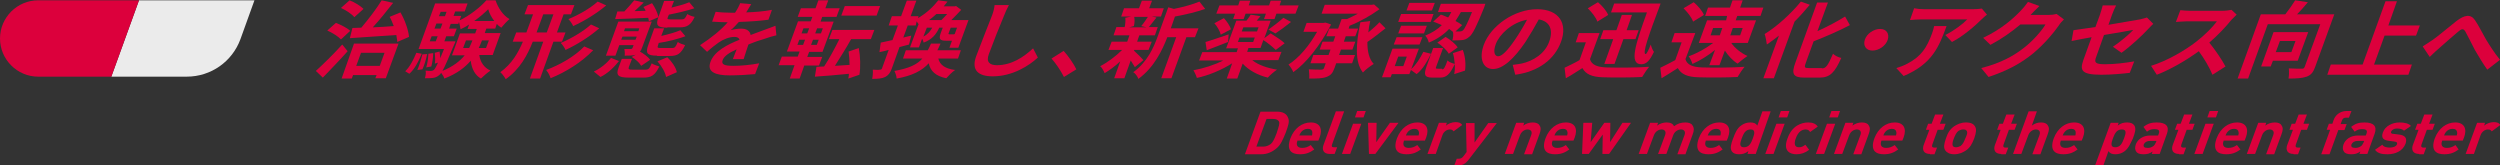 <?xml version="1.0" encoding="utf-8"?>
<!-- Generator: Adobe Illustrator 23.0.3, SVG Export Plug-In . SVG Version: 6.00 Build 0)  -->
<svg version="1.1" id="レイヤー_1" xmlns="http://www.w3.org/2000/svg" xmlns:xlink="http://www.w3.org/1999/xlink" x="0px"
	 y="0px" viewBox="0 0 786 52" style="enable-background:new 0 0 786 52;" xml:space="preserve">
<rect x="0" y="0" width="786" height="52" fill="#333333" stroke="none"/>
<style type="text/css">
	.st0{fill:#DC003C;}
	.st1{fill:#EBEBEB;}
</style>
<g>
	<g>
		<g>
			<path class="st0" d="M99.3,22.3c2.2-2,5.5-5.2,8.3-8.3l1.7,2.1c-2.4,2.7-5.3,5.7-7.8,8.3L99.3,22.3z M107.2,12.4
				c-0.8-0.9-2.7-2.1-4.3-2.8l2.7-2.4c1.6,0.6,3.6,1.6,4.5,2.5L107.2,12.4z M111.4,5.4c-0.7-0.9-2.6-2.2-4.2-2.9l2.7-2.4
				c1.6,0.6,3.5,1.8,4.4,2.7L111.4,5.4z M111.3,13.7h14l-4,10.9H118l0.4-1h-7.4l-0.4,1.1h-3.2L111.3,13.7z M110.8,8.8
				c0.8,0,1.8-0.1,2.8-0.1c2.2-2.6,4.8-6,6.4-8.6l3.6,0.8c-2,2.6-4.3,5.4-6.4,7.7c2.1-0.1,4.4-0.2,6.6-0.4c-0.4-1-0.8-2.1-1.3-2.9
				l3.4-1.4c1.4,2.4,2.5,5.5,2.7,7.7l-3.7,1.6c0-0.6-0.2-1.4-0.3-2.2c-5.3,0.4-10.7,0.7-14.6,1L110.8,8.8z M113.5,16.6l-1.5,4.1h7.4
				l1.5-4.1H113.5z"/>
			<path class="st0" d="M127.4,22.4c1.4-1.3,2.6-3.6,3.5-5.8l1.7,0.3c-1,2.4-2.2,4.8-3.9,6.3L127.4,22.4z M134.3,17
				c-0.3,1.5-0.9,3.6-1.5,4.8l-1.6,0.2c0.6-1.3,1.2-3.3,1.6-4.9L134.3,17z M150.7,17.4c0.3,2.1,1.5,3.9,3.5,4.8
				c-0.9,0.6-2.2,1.7-3,2.5c-1.9-1.1-2.9-3.1-3.2-5.6c-1.8,2.1-4.4,4.1-8.3,5.6c-0.1-0.5-0.6-1.3-1-1.8c-0.2,0.3-0.4,0.6-0.6,0.7
				c-0.7,0.6-1.3,0.8-2,0.9c-0.6,0.1-1.5,0.1-2.5,0.1c0.2-0.7,0.4-1.8,0.2-2.4c0.7,0.1,1.3,0.1,1.7,0.1c0.3,0,0.6-0.1,0.9-0.3
				c0.3-0.3,0.7-0.9,1.3-2.3l-1,0.3c0.2-0.9,0.1-2.3,0-3.4l1.5-0.4c0.1,0.7,0.2,1.4,0.2,2.1c0.3-0.8,0.8-1.8,1.2-2.9h-8l5.2-14.3
				H147l-0.9,2.5h-3l-0.5,1.4h2.4l-0.5,1.4c3-1.4,6.5-4.1,8.4-6.3h2.9c0.8,2.4,2.4,4.8,4.4,5.9c-0.9,0.7-1.9,1.9-2.6,2.7
				c-0.5-0.3-1-0.7-1.4-1.2L155.7,9h-2.8l-0.5,1.4h5l-2.5,6.9H150.7z M136.2,16.7c0,1.4-0.3,3.1-0.6,4.2l-1.6,0.3
				c0.4-1.1,0.6-2.9,0.7-4.3L136.2,16.7z M135.1,13h1.9l0.6-1.6h-1.9L135.1,13z M137.2,7.4L136.6,9h1.9l0.6-1.6H137.2z M138.6,3.6
				L138,5.1h1.9l0.5-1.4H138.6z M143.2,13c0,0-0.2,0.7-0.4,1c-1.8,4.3-2.9,6.9-3.7,8.3c3.4-1.4,5.5-3.1,7-4.9h-4l2.5-6.9h4.8
				l0.5-1.4h-2.9l0.5-1.4c-0.9,0.6-1.8,1.1-2.7,1.5c-0.1-0.7-0.3-1.6-0.5-2.3l-0.2,0.6h-2.4L141.2,9h2.4l-0.9,2.4h-2.4l-0.6,1.6
				H143.2z M147.5,15.1c0.4-0.8,0.7-1.6,1-2.3l0-0.1h-2l-0.9,2.4H147.5z M155.4,6.6c-0.9-1.2-1.6-2.5-1.9-3.7
				c-1.2,1.2-2.7,2.5-4.4,3.7H155.4z M151.5,12.7l0,0.1c-0.3,0.8-0.6,1.5-1,2.3h2.3l0.9-2.4H151.5z"/>
			<path class="st0" d="M174,13.1l-4.2,11.6h-3.2l4.2-11.6h-3.3c-1.7,4.3-4,8.6-8.5,11.8c-0.3-0.6-1.1-1.7-1.7-2.2
				c3.7-2.7,5.6-6.1,7.1-9.6h-3.2l1.1-2.9h3.2l2.1-5.7h-2.7l1.1-2.9h14.6l-1.1,2.9h-2.3l-2.1,5.7h2.7l-1.1,2.9H174z M171.9,10.2
				l2.1-5.7h-3.2l-2.1,5.7H171.9z M186.5,15.8c-3.7,3.8-8.5,6.8-13.4,8.8c-0.2-0.8-0.8-1.9-1.4-2.6c4.3-1.6,8.9-4.2,12-7.4
				L186.5,15.8z M188.4,8.9c-3.1,2.7-7.1,5.2-10.6,6.8c-0.3-0.7-0.9-1.6-1.5-2.2c3.1-1.3,7.1-3.6,9.5-5.8L188.4,8.9z M190.6,1.7
				c-3.1,2.6-6.9,4.9-10.4,6.5c-0.3-0.7-0.9-1.6-1.5-2.2c3-1.2,6.8-3.3,9.2-5.5L190.6,1.7z"/>
			<path class="st0" d="M186.7,22.5c2.1-1,4.1-2.6,5.4-4.3l2.5,1c-1.5,1.9-3.4,3.8-5.8,5L186.7,22.5z M199.9,17.2
				c-0.9,0.3-2.1,0.3-3.5,0.3c0.1-0.7,0-1.6-0.1-2.1c0.8,0,1.8,0,2,0c0.3,0,0.5-0.1,0.6-0.4l0.3-0.8h-4.5l-1.2,3.3h-3l3.9-10.7h10.5
				l-3,8.1c-0.2,0.6-0.4,1-0.7,1.3c1.2,0.7,2.6,1.7,3.2,2.6l-2.8,1.9c-0.5-0.9-1.8-2.1-3-2.8L199.9,17.2z M194.1,3.6l2.2,0
				c1.1-1.2,2.3-2.5,3.1-3.5l3,0.7c-1,0.9-2,1.9-2.9,2.7l3.5-0.1c-0.2-0.4-0.4-0.8-0.7-1.2L205,1c0.9,1.3,1.8,3.1,2,4.4l-3,1.3
				c0-0.3-0.1-0.7-0.2-1.1c-3.8,0.2-7.6,0.3-10.4,0.4L194.1,3.6z M202.9,21.9c1,0,1.3-0.3,2-2c0.5,0.4,1.7,0.8,2.4,1
				c-1.4,2.8-2.5,3.5-5,3.5h-4.6c-3.5,0-4.1-0.8-3.2-3.2l1-2.7h3.2l-1,2.6c-0.2,0.7,0,0.8,1.2,0.8H202.9z M199.8,12.5l0.4-1h-4.5
				l-0.4,1H199.8z M196.5,8.9l-0.3,0.9h4.5l0.3-0.9H196.5z M206.6,17.5c-3.2,0-3.7-0.8-2.8-3.3l1.9-5.3h3.1l-0.9,2.4
				c2.2-0.5,4.4-1.1,6-1.8l1.6,1.9c-2.5,0.9-5.6,1.7-8.4,2.1l-0.2,0.7c-0.3,0.8-0.2,0.9,1,0.9h3.4c0.9,0,1.1-0.3,1.8-1.9
				c0.5,0.4,1.6,0.8,2.3,1c-1.3,2.7-2.4,3.4-4.8,3.4H206.6z M209.8,8.7c-3.2,0-3.7-0.8-2.8-3.3l1.8-5.1h3.1l-0.8,2.1
				c2.1-0.5,4.2-1.1,5.6-1.7l1.6,1.9c-2.4,0.8-5.4,1.5-8,2l-0.3,0.7c-0.3,0.7-0.2,0.8,1,0.8h3.3c0.8,0,1.1-0.2,1.8-1.7
				c0.5,0.4,1.6,0.8,2.3,0.9c-1.2,2.6-2.4,3.3-4.7,3.3H209.8z M209.8,18c1.4,1.3,2.7,3.2,3,4.7l-3.4,1.5c-0.2-1.4-1.4-3.5-2.7-4.9
				L209.8,18z"/>
			<path class="st0" d="M230.4,18.6c0.3-0.8,0.8-2,1.2-3.1c-2.4,1.1-3.9,2.1-4.4,3.4c-0.5,1.4,0.6,1.8,3.4,1.8
				c2.4,0,5.5-0.3,8.1-0.8l-1.3,3.4c-1.9,0.2-5.4,0.4-8,0.4c-4.3,0-7.3-1-6-4.3c1.2-3.3,5.3-5.4,9.1-6.9c-0.2-0.7-0.9-0.9-1.6-0.9
				c-1.6,0-3.6,0.8-5,1.8c-1.1,0.8-2.3,1.7-3.6,2.9l-2.2-2.1c3.8-2.5,6.6-4.8,8.7-7.2h-0.3c-1.1,0-3.1-0.1-4.6-0.2l1.1-3.1
				c1.3,0.2,3.4,0.3,4.8,0.3h1.3c0.8-1.2,1.3-2.2,1.6-3l3.5,0.3c-0.4,0.6-0.9,1.5-1.6,2.6c2.7-0.1,5.5-0.3,8.1-0.8l-1.1,3.1
				c-2.8,0.4-6.3,0.6-9.3,0.7c-0.8,0.9-1.7,1.9-2.6,2.6c0.9-0.3,2.4-0.5,3.3-0.5c1.7,0,2.8,0.7,3,2c1.7-0.6,3-1.1,4.3-1.6
				c1.2-0.4,2.4-0.9,3.5-1.3l0.3,3c-1,0.2-2.6,0.7-3.7,1.1c-1.4,0.4-3.2,1-5.1,1.8c-0.5,1.4-1.1,3.4-1.5,4.6H230.4z"/>
			<path class="st0" d="M252.9,20.5l-1.5,4.2h-3.1l1.5-4.2h-5l1-2.7h5l0.6-1.6h-4l3.5-9.5h4l0.5-1.4h-4.6l1-2.7h4.6l0.9-2.5h3.1
				l-0.9,2.5h4.5l-1,2.7h-4.5L258,6.8h4.1l-3.5,9.5h-4.2l-0.6,1.6h4.7l-1,2.7H252.9z M250.7,14.1h1.8l0.6-1.6h-1.8L250.7,14.1z
				 M252,10.5h1.8l0.6-1.6h-1.8L252,10.5z M257.4,12.5h-1.8l-0.6,1.6h1.8L257.4,12.5z M258.7,8.9h-1.8l-0.6,1.6h1.8L258.7,8.9z
				 M266.7,24.7c0.1-0.5,0.2-1,0.2-1.5c-3.9,0.4-7.7,0.7-10.7,0.9l0.5-3.1l2.4-0.1c1.6-2.4,3.4-5.8,4.8-8.6h-3.3l1.1-2.9h13.2
				l-1.1,2.9h-6.2c-1.6,2.9-3.6,6-5.1,8.4l4.6-0.3c0-1.4-0.1-2.9-0.3-4.2l3.2-1.1c0.5,2.6,0.6,6,0.2,8.4L266.7,24.7z M275.6,4.9
				h-11.1l1.1-3h11.1L275.6,4.9z"/>
			<path class="st0" d="M285.8,14c-1,0.3-2,0.5-3,0.8l-2.4,6.7c-0.5,1.4-1.1,2.2-2.1,2.7c-1,0.5-2.3,0.6-4.1,0.6
				c0.2-0.8,0.3-2.1,0.2-2.9c1,0.1,1.9,0.1,2.3,0c0.3,0,0.5-0.1,0.6-0.4l2.1-5.8c-1,0.3-2,0.5-2.9,0.7l0.4-3c1-0.2,2.3-0.5,3.7-0.8
				l1.7-4.6h-2.9l1-2.9h2.9l1.8-4.9h3l-1.8,4.9h2.5l-0.2,0.6c2.8-1.6,4.9-3.7,6.4-5.6l2.9,0.4c-0.4,0.5-0.8,1-1.2,1.5h3.4l0.5-0.1
				l1.6,1.2c-0.9,1-2,2.1-3.1,3.2h5.4l-3.2,8.7h-2.8l0.8-2.2h-0.1h-1.8c-2,0-2.3-0.6-1.6-2.5l0.6-1.6h-1.1c-1,2.2-2.3,3.7-4.9,4.7
				c-0.1-0.3-0.2-0.8-0.5-1.2l-1,2.7h-2.8l2.7-7.3c-0.2-0.3-0.4-0.6-0.6-0.9L287.9,8h-2.5l-1.4,3.8l2.5-0.6L285.8,14z M295,18.4
				c0.5,2,2.1,3.2,5.3,3.6c-0.9,0.6-2.1,1.8-2.8,2.6c-3.4-0.7-5-2.3-5.5-4.7c-2.1,2.3-5.1,3.9-10.1,4.8c0-0.7-0.4-1.8-0.7-2.4
				c4.6-0.8,7.1-2,8.8-3.9h-6.1l0.9-2.6h6.9c0.4-0.7,0.7-1.4,1-2.1h3c-0.3,0.7-0.6,1.4-1,2.1h7.4l-0.9,2.6H295z M290.3,11.5
				c1.4-0.7,2.1-1.6,2.8-2.8h-1.7L290.3,11.5z M294.4,4.4c-0.7,0.7-1.5,1.3-2.3,1.9h3.9c0.6-0.6,1.2-1.2,1.8-1.9H294.4z M300.9,8.7
				h-2l-0.6,1.6c-0.2,0.4-0.1,0.5,0.3,0.5h1.1c0.3,0,0.4,0,0.5-0.2L300.9,8.7z"/>
			<path class="st0" d="M317.2,1.6c-0.6,1.1-1.2,2.4-1.6,3.5c-1.2,2.8-3.5,8.6-4.7,11.9c-1,2.6,0.4,3.5,2.5,3.5
				c4.6,0,8.4-2.5,11.4-5.3l1.5,2.9c-2.7,2.5-7.9,5.9-14.2,5.9c-4.5,0-6.8-1.9-5.2-6.3c1.3-3.5,4-10.3,4.9-12.6
				c0.5-1.2,0.8-2.5,0.9-3.5L317.2,1.6z"/>
			<path class="st0" d="M334.5,24.2c-1-2-2.5-4.2-3.9-5.8l3.8-2.4c1.4,1.5,3.2,4.1,4,5.8L334.5,24.2z"/>
			<path class="st0" d="M356.6,16c0.8,0.7,2.5,2.4,2.9,2.9l-2.7,2.2c-0.3-0.5-0.8-1.3-1.3-2.1l-2,5.6h-3.2l1.9-5.3
				c-1.6,1.5-3.4,2.8-4.9,3.7c-0.3-0.7-0.8-1.7-1.4-2.2c2.2-1.1,4.9-3.1,6.9-5.1h-4.3l1-2.6h4.9l0.7-2h-5l0.9-2.6h2.6
				c0.2-0.9,0.3-2,0.2-2.9l1.8-0.4h-3.1l0.9-2.6h4.7l0.9-2.4h3.2l-0.9,2.4h4.6l-0.9,2.6h-2.9l1.5,0.3c-0.9,1.1-1.7,2.2-2.4,3h2.8
				l-0.9,2.6h-4.9l-0.7,2h4.6l-1,2.6h-4.6L356.6,16z M356.6,5.3c0.2,0.9,0.1,2.1-0.1,2.9L355,8.6h5.5l-1.7-0.4
				c0.7-0.8,1.5-2,2.1-2.9H356.6z M375.7,11.7h-2.7l-4.7,12.9h-3.2l4.7-12.9H367c-1.5,3.9-4.1,9.5-9.1,13.1c-0.2-0.7-1-1.8-1.6-2.1
				c4.4-3.2,6.4-7.7,7.7-11.3l3.3-9.1l1.8,0.5c2.9-0.6,5.9-1.4,8-2.3l1.8,2.3c-2.8,1-6.3,1.8-9.5,2.4l-1.3,3.7h8.7L375.7,11.7z"/>
			<path class="st0" d="M393.8,19c1.8,1.4,4.6,2.4,7.7,2.9c-0.9,0.6-2.2,1.7-2.9,2.5c-3.3-0.8-6.1-2.4-7.9-4.4l-1.7,4.7h-3.3
				l1.7-4.8c-3.3,2.1-7.4,3.8-11.1,4.6c-0.2-0.7-0.7-1.8-1.1-2.4c3.2-0.6,6.7-1.7,9.4-3.1H377l1-2.6h10.8l0.4-1.2h-3.7l3.2-8.7h3.2
				c0.5-0.7,1-1.3,1.3-1.9l3.1,0.5c-0.4,0.5-0.9,1-1.2,1.4h4.4l-2,5.5l2-1.5c1.4,0.9,3.5,2.2,4.4,3.1l-2.8,2.1
				c-0.8-0.8-2.5-2.2-3.9-3.1l-0.9,2.5h-3.8l-0.4,1.2h10.8l-1,2.6H393.8z M386.1,13.2c-2.3,0.9-4.7,1.8-6.7,2.6l-0.4-2.6
				c1.8-0.5,4.6-1.5,7.3-2.4L386.1,13.2z M384.8,5.7c0.9,1,1.9,2.4,2.2,3.5l-3.2,1.7c-0.2-1-1.1-2.6-2-3.6L384.8,5.7z M388.3,4.3
				h-5.9l1-2.6h5.9l0.5-1.5h3.3l-0.5,1.5h6.4l0.5-1.5h3.3l-0.5,1.5h6l-1,2.6h-6L400.7,6h-3.3l0.6-1.7h-6.4L391,6h-3.3L388.3,4.3z
				 M389.2,13.2h4.8l0.5-1.4h-4.8L389.2,13.2z M395.7,8.6h-4.8l-0.5,1.3h4.8L395.7,8.6z M398.8,9.3c1.4-1,3.4-2.5,4.7-3.7l2.4,1.3
				c-1.6,1.3-3.5,2.7-4.9,3.6L398.8,9.3z"/>
			<path class="st0" d="M418.5,7.7c-3.5,6.7-7.8,12.1-11.9,15c-0.2-0.7-1-1.9-1.5-2.4c3.3-2.1,6.5-5.9,9-10.3h-4.3l1-2.8h5.3
				l0.6-0.1L418.5,7.7z M421,17.3h5l-0.9,2.6h-5l-0.5,1.4c-0.6,1.7-1.2,2.4-2.6,2.9c-1.3,0.5-3.1,0.5-5.4,0.5c0.1-0.8,0-2.1-0.1-2.9
				c1.6,0.1,3.4,0.1,3.9,0.1c0.5,0,0.8-0.2,0.9-0.6l0.5-1.4h-4.8l0.9-2.6h4.8l0.6-1.7h-3.4l0.9-2.5h3.4l0.6-1.7H417l0.9-2.4h2.8
				l1.1-3h1.7c1.1-0.5,2.3-1.1,3.4-1.7h-11.4l1-2.8h14.8l0.7-0.1l1.7,1.5c-2.6,1.9-6.1,3.9-9.4,5.2L424,9h3l-0.9,2.4h-3l-0.6,1.7
				h3.6l-0.9,2.5h-3.6L421,17.3z M435.6,8.9c-1.8,1.4-3.9,3.1-5.7,4.3c0,2.9,0.5,5.3,2,6.9c-1,0.6-2.6,1.8-3.4,2.7
				c-2.6-3.3-2.2-9.1-0.8-15.8l3.1-0.4c-0.3,1.2-0.5,2.4-0.6,3.6c1.3-1.1,2.6-2.2,3.5-3.2L435.6,8.9z"/>
			<path class="st0" d="M443.7,21.7c1.5-1.3,2.8-3.4,3.8-5.4l2.4,0.6c-1.1,2.3-2.5,4.8-4.5,6.4l-1.8-1.3l-0.5,1.3h-5.5l-0.4,1h-2.7
				l3.3-9h8.3L443.7,21.7z M439.1,11.7h8.1l-0.9,2.3h-8.1L439.1,11.7z M442.3,17.8h-2.7l-1.1,3h2.7L442.3,17.8z M447.7,10.5h-8.1
				l0.9-2.4h8.1L447.7,10.5z M449.8,6.9h-10.2l0.9-2.5h10.2L449.8,6.9z M450.2,3.3h-8l0.9-2.4h8L450.2,3.3z M453.4,21.8
				c0.5,0,0.8-0.3,1.7-2.8c0.4,0.5,1.5,0.9,2.3,1.1c-1.6,3.4-2.7,4.3-4.7,4.3h-2.3c-2.6,0-2.8-0.9-1.9-3.5l2.1-5.8h3.1l-2.1,5.7
				c-0.3,0.7-0.2,0.8,0.3,0.8H453.4z M453,4.6c0.8,0.2,1.5,0.6,2.3,0.9c0.4-0.6,0.7-1.1,1-1.7h-4.2l0.9-2.6H467c0,0-0.3,0.8-0.4,1.2
				c-2.4,5.9-3.6,8.4-4.7,9.2c-0.8,0.7-1.4,0.9-2.2,1c-0.7,0.1-1.9,0.1-3.1,0.1c0.3-0.8,0.4-2,0.2-2.7c-0.4-0.3-0.8-0.6-1.2-0.9
				c-1.6,1.7-3.7,3.2-6.4,4.3c-0.1-0.7-0.6-1.7-1.1-2.2c2.2-0.9,3.9-2,5.2-3.3c-0.9-0.4-1.8-0.8-2.7-1.1L453,4.6z M454.5,11.6
				c1.5,0.9,3.1,2.2,3.8,3.3l-2.8,2c-0.6-1.1-2.2-2.6-3.6-3.5L454.5,11.6z M459.9,15.7c0.8,2,1,4.7,0.7,6.5l-3.4,1.1
				c0.4-1.8,0.2-4.6-0.4-6.6L459.9,15.7z M459.3,3.8c-0.5,0.9-1.1,1.9-1.7,2.8c0.8,0.4,1.6,0.9,2.1,1.3l-2.1,2c0.6,0,1.1,0,1.3,0
				c0.4,0,0.7-0.1,1-0.3c0.5-0.4,1.3-1.9,2.9-5.8H459.3z"/>
			<path class="st0" d="M475.6,20.4c1.1-0.1,1.9-0.3,2.7-0.4c3.8-0.8,7.5-3.2,8.8-7c1.3-3.6,0.2-6.3-3.3-6.9
				c-1.2,2.2-2.6,4.6-4.2,7.1c-3.6,5.3-7.1,8.5-10.2,8.5c-3.1,0-4.5-3.2-2.9-7.6c2.2-6,9.6-11.2,16.8-11.2c6.9,0,9.6,4.5,7.5,10.2
				c-2,5.5-7,9.4-14.4,10.4L475.6,20.4z M476.3,12.5c1.3-1.9,2.7-4.2,3.8-6.3c-4.9,0.9-8.7,4.7-9.8,7.6c-1,2.6-0.3,3.9,0.7,3.9
				C472.2,17.7,473.9,16,476.3,12.5z"/>
			<path class="st0" d="M499.9,18.6c0.5,1.8,2.3,2.5,5.2,2.6c3.2,0.1,9.6,0.1,13.4-0.2c-0.6,0.7-1.7,2.3-2.2,3.2
				c-3.4,0.2-9.1,0.2-12.3,0.1c-3.4-0.1-5.4-0.9-6.5-2.9c-1.6,1-3.2,2.1-5.2,3.2l-0.4-3.3c1.4-0.7,3.2-1.5,4.7-2.4l2-5.6h-3.2l1-2.9
				h6.5L499.9,18.6z M502.2,6.8c-0.4-1.3-1.8-3-3-4.2l3.2-1.9c1.3,1.1,2.7,2.7,3.2,4L502.2,6.8z M507.2,12.3h-4.1l1-2.8h4.1l1.7-4.8
				h3.2l-1.7,4.8h3.8l-1,2.8h-3.8l-2.8,7.8h-3.2L507.2,12.3z M522.1,1.1c-3.6,9.6-5.9,15.9-4.7,15.9c0.3,0,1-1.4,1.6-3
				c0.2,0.8,0.6,1.8,1,2.3c-1.3,2.7-2.3,3.9-4,3.9c-3.9,0-1.8-6.3,1.8-16.3h-11.3l1-2.8H522.1z"/>
			<path class="st0" d="M529.9,18.6c0.5,1.8,2.3,2.5,5.2,2.6c3.2,0.1,9.6,0.1,13.4-0.2c-0.6,0.7-1.7,2.3-2.2,3.2
				c-3.4,0.2-9.1,0.2-12.3,0.1c-3.4-0.1-5.4-0.9-6.5-2.9c-1.6,1-3.2,2.1-5.1,3.2l-0.4-3.3c1.4-0.7,3.1-1.5,4.7-2.4l2-5.6h-3.2l1-2.9
				h6.5L529.9,18.6z M532.3,6.8c-0.4-1.3-1.8-3-3-4.2l3.2-1.9c1.3,1.1,2.7,2.7,3.2,4L532.3,6.8z M543,5h-6.9l0.9-2.6h6.9l0.8-2.3
				h3.2l-0.8,2.3h7.3L553.5,5h-7.3l-0.5,1.4h6.4l-2.6,7.1h-5.2c1.1,1.6,3.1,3.2,5.1,4.1c-0.9,0.6-2.3,1.7-3.1,2.4
				c-1.5-0.9-2.9-2.4-4-4.1l-1.7,4.6h-3.2l1.8-4.8c-2.2,1.8-4.8,3.4-7.1,4.4c-0.2-0.7-0.7-1.8-1.2-2.4c2.6-0.9,5.5-2.5,7.7-4.2h-4.5
				l2.6-7.1h6L543,5z M537.8,11.1h2.9l0.8-2.3h-2.9L537.8,11.1z M544.8,8.8l-0.8,2.3h3.1l0.8-2.3H544.8z"/>
			<path class="st0" d="M569,1.5c-1.5,1.8-3.1,3.6-4.8,5.3l-6.5,17.8h-3.3l4.9-13.4c-1.3,1-2.6,2-3.8,2.8c-0.1-0.8-0.4-2.5-0.7-3.3
				c3.9-2.4,8.2-6.3,11.4-10.2L569,1.5z M572.8,21.5c1.3,0,1.9-0.9,3.5-4.6c0.6,0.6,1.8,1.2,2.6,1.3c-2,4.5-3.5,6.2-6.8,6.2h-4.8
				c-3.5,0-4.2-1.1-2.8-4.8l6.8-18.8h3.4l-3.3,9c3.1-1.4,6.3-3.1,8.7-4.6l1.5,2.7c-3.4,1.8-7.6,3.6-11.4,5.1l-2.4,6.6
				c-0.6,1.6-0.5,1.8,0.9,1.8H572.8z"/>
			<path class="st0" d="M591.1,9.1c2,0,3,1.5,2.4,3.4s-2.8,3.4-4.8,3.4s-3-1.5-2.4-3.4S589.1,9.1,591.1,9.1z"/>
			<path class="st0" d="M612,8.2c-2.4,6.5-4.5,11.9-13.5,15.7l-2.3-2.5c1-0.3,2.2-0.7,3.5-1.4c4.4-2.3,6.1-5.1,7.7-9.4
				c0.3-0.8,0.5-1.5,0.7-2.4H612z M624.7,4.6c-0.4,0.3-1.2,1-1.6,1.4c-2.1,2.1-5.9,5.4-9.4,7.2l-2.1-2.2c2.7-1.3,5.7-3.6,6.9-4.9
				H604c-1.2,0-2.1,0.1-3.5,0.2l1.3-3.7c1,0.2,2.1,0.3,3.3,0.3h15.1c0.8,0,2.4-0.1,2.9-0.2L624.7,4.6z"/>
			<path class="st0" d="M648.9,6.1c-0.5,0.5-1.2,1.2-1.6,1.9c-1.6,2.3-4.5,5.8-8.1,8.8c-3.8,3.1-8,5.4-14,7.4l-2.3-2.8
				c6.3-1.6,10.3-3.9,13.6-6.5c2.7-2.1,5.4-5.2,6.6-7.2h-7.9c-2.7,2.3-6,4.6-9.4,6.4l-2.3-2.2c5.9-2.8,9.6-6.2,11.8-8.5
				c0.7-0.7,1.7-1.9,2.3-2.8l3.6,1.3c-1,0.9-2.1,2.1-2.7,2.7l-0.1,0.1h5.6c0.9,0,1.8-0.1,2.6-0.3L648.9,6.1z"/>
			<path class="st0" d="M664.3,14.7c2.4-1.6,5.1-3.9,6.4-5.3c-0.9,0.2-5,0.9-9.2,1.6l-2.5,7c-0.6,1.6-0.3,2.2,2.8,2.2
				c3,0,6.2-0.4,9.2-0.9l-1.4,3.6c-2.4,0.3-5.9,0.6-8.9,0.6c-6.4,0-6.8-1.4-5.7-4.6l2.6-7.2c-2.7,0.5-5,0.9-6.3,1.2l0.6-3.4
				c1.4-0.2,4-0.6,6.9-1l1.4-3.8c0.3-0.9,0.7-2.2,0.9-3h4.2c-0.4,0.8-1,2.1-1.3,3l-1.1,3.1c4.3-0.7,8.5-1.5,9.9-1.7
				c0.9-0.2,1.6-0.4,2.2-0.6l2,2c-0.4,0.4-1,0.9-1.4,1.4c-2,2.2-5.9,5.8-8.6,7.7L664.3,14.7z"/>
			<path class="st0" d="M703.2,4.6c-0.3,0.3-1.1,1.1-1.6,1.6c-1.7,2.1-4.3,4.9-7,7.2c1.9,2.3,4.1,5.6,5.1,7.5l-4.1,2.6
				c-1-2.4-2.6-5.1-4.3-7.4c-4,2.9-8.8,5.7-13.2,7.4l-1.8-2.8c5.1-1.6,10.6-4.8,14.2-7.6c2.6-2,5.2-4.6,6.5-6.4h-9.5
				c-1.2,0-2.8,0.2-3.4,0.2l1.4-3.7c0.7,0.1,2.4,0.2,3.2,0.2h9.9c1.2,0,2.4-0.2,3-0.3L703.2,4.6z"/>
			<path class="st0" d="M727.9,21c-0.6,1.7-1.3,2.6-2.7,3.1s-3.2,0.6-5.7,0.6c0.2-0.9,0.2-2.3,0.1-3.2c1.6,0.1,3.5,0.1,4.1,0.1
				c0.5,0,0.7-0.1,0.9-0.6l4.9-13.4H713l-6.2,17.1h-3.3l7.3-20.2h7.7c1.1-1.4,2.3-3.1,3.1-4.4l4,0.6c-1.1,1.3-2.3,2.7-3.4,3.8h11.7
				L727.9,21z M714.6,19.1l-0.7,1.8h-3l3.9-10.8h10.9l-3.3,9H714.6z M716.8,12.9l-1.3,3.5h4.9l1.3-3.5H716.8z"/>
			<path class="st0" d="M758.3,20.3l-1.1,3.2h-25.5l1.1-3.2h10L750,0.4h3.6L750.9,8h9.9l-1.2,3.2h-9.9l-3.3,9.1H758.3z"/>
			<path class="st0" d="M764.9,12.5c1.7-1.2,4.9-3.9,7.3-5.8c2.7-2.1,4.6-2.3,5.9-0.4c1.2,1.7,2.5,4.4,3.5,6.1
				c1.1,1.8,2.6,4.2,4.4,6.4l-4,3.1c-1.3-1.8-2.8-4.3-3.9-6.2c-1-1.9-2.2-4.4-3-5.8c-0.6-1-1.2-0.9-2.3,0.1
				c-1.6,1.3-4.5,3.9-6.2,5.4c-1,0.8-1.9,1.8-2.7,2.5l-2.2-3.3C762.8,13.9,763.7,13.3,764.9,12.5z"/>
		</g>
		<g>
			<path class="st0" d="M401.5,46.5c-1.5,1.3-3.1,2-5,2h-5.1l4.9-13.4h5.1c1.9,0,3.1,0.6,3.6,2c0.5,1.1,0,2.5-0.8,4.7
				C403.3,43.9,402.8,45.3,401.5,46.5z M402.1,38.2c-0.3-0.5-0.8-0.8-1.8-0.8h-2.1l-3.2,8.7h2.1c0.9,0,1.7-0.3,2.4-0.8
				c0.7-0.6,1.1-1.4,1.9-3.5C402.1,39.6,402.4,38.8,402.1,38.2z"/>
			<path class="st0" d="M407.9,44.3c-0.5,1.3,0,2.2,1.5,2.2c1.1,0,1.8-0.3,2.7-0.9l1.1,1.4c-1.4,1-2.6,1.5-4.5,1.5
				c-2.5,0-4.4-1.1-3-5c1.2-3.2,3.7-5,6.4-5c2.9,0,3.8,2,2.8,4.7l-0.4,1H407.9z M412.6,41.5c-0.1-0.6-0.5-1-1.4-1s-1.6,0.4-2.1,1
				c-0.3,0.4-0.4,0.6-0.6,1.1h4C412.6,42.2,412.6,41.9,412.6,41.5z"/>
			<path class="st0" d="M418.1,48.4c-2.1,0-2.5-1.4-2-2.8l3.9-10.6h2.6l-3.8,10.4c-0.2,0.6-0.1,0.9,0.6,0.9h1l-0.8,2.1H418.1z"/>
			<path class="st0" d="M421.9,48.4l3.5-9.5h2.6l-3.5,9.5H421.9z M426,36.9l0.7-2h2.7l-0.7,2H426z"/>
			<path class="st0" d="M432.4,48.4h-2l-0.3-9.8h2.7l-0.1,6.1l4.3-6.1h2.7L432.4,48.4z"/>
			<path class="st0" d="M441.4,44.3c-0.5,1.3,0,2.2,1.5,2.2c1.1,0,1.8-0.3,2.7-0.9l1.1,1.4c-1.4,1-2.6,1.5-4.5,1.5
				c-2.5,0-4.4-1.1-3-5c1.2-3.2,3.7-5,6.4-5c2.9,0,3.8,2,2.8,4.7l-0.4,1H441.4z M446.1,41.5c-0.1-0.6-0.5-1-1.4-1
				c-0.9,0-1.6,0.4-2.1,1c-0.3,0.4-0.4,0.6-0.6,1.1h4C446.1,42.2,446.2,41.9,446.1,41.5z"/>
			<path class="st0" d="M457,41.3c-0.3-0.4-0.5-0.6-1.2-0.6c-0.8,0-1.9,0.6-2.3,1.8l-2.1,5.9h-2.6l3.6-9.8h2.5l-0.3,0.9
				c0.7-0.6,1.9-1.1,3-1.1c1,0,1.7,0.2,2.1,0.9L457,41.3z"/>
			<path class="st0" d="M461.9,50c-0.4,0.5-0.8,1-1.2,1.3c-0.8,0.6-1.7,0.8-2.5,0.8h-1l0.8-2.2h0.6c0.7,0,1.1-0.2,1.6-0.9l0.9-1.2
				l-0.2-9.1h2.7l0,6.1l4.3-6.1h2.7L461.9,50z"/>
			<path class="st0" d="M479.2,48.4l2.2-5.9c0.5-1.3-0.3-1.8-1.1-1.8s-1.9,0.5-2.4,1.8l-2.2,5.9h-2.6l3.6-9.8h2.5l-0.3,0.9
				c0.9-0.7,2-1,3-1c1,0,1.8,0.3,2.1,0.9c0.6,0.8,0.4,1.7,0,2.8l-2.3,6.3H479.2z"/>
			<path class="st0" d="M488.1,44.3c-0.5,1.3,0,2.2,1.5,2.2c1.1,0,1.8-0.3,2.7-0.9l1.1,1.4c-1.4,1-2.6,1.5-4.5,1.5
				c-2.5,0-4.4-1.1-3-5c1.2-3.2,3.7-5,6.4-5c2.9,0,3.8,2,2.8,4.7l-0.4,1H488.1z M492.8,41.5c-0.1-0.6-0.5-1-1.4-1
				c-0.9,0-1.6,0.4-2.1,1c-0.3,0.4-0.4,0.6-0.6,1.1h4C492.8,42.2,492.9,41.9,492.8,41.5z"/>
			<path class="st0" d="M505.9,48.4h-2.1l0.1-6.1l-4.4,6.1h-2.1l0.4-9.8h2.8l-0.5,6.1l4.3-6.1h1.9l-0.1,6.1l3.9-6.1h2.7L505.9,48.4z
				"/>
			<path class="st0" d="M527.4,48.4l2.2-5.9c0.5-1.3-0.3-1.8-1.1-1.8c-0.8,0-1.9,0.5-2.4,1.7l-2.2,6h-2.6l2.2-5.9
				c0.5-1.3-0.3-1.8-1.1-1.8s-1.9,0.5-2.4,1.8l-2.2,5.9h-2.6l3.6-9.8h2.5l-0.3,0.9c0.9-0.7,2-1,3-1c1.2,0,2,0.4,2.3,1.2
				c1.2-0.9,2.3-1.2,3.6-1.2c1,0,1.9,0.3,2.2,0.9c0.6,0.8,0.5,1.7,0.1,2.8l-2.3,6.3H527.4z"/>
			<path class="st0" d="M536.3,44.3c-0.5,1.3,0,2.2,1.5,2.2c1.1,0,1.8-0.3,2.7-0.9l1.1,1.4c-1.4,1-2.6,1.5-4.5,1.5
				c-2.5,0-4.4-1.1-3-5c1.2-3.2,3.7-5,6.4-5c2.9,0,3.8,2,2.8,4.7l-0.4,1H536.3z M541,41.5c-0.1-0.6-0.5-1-1.4-1s-1.6,0.4-2.1,1
				c-0.3,0.4-0.4,0.6-0.6,1.1h4C541,42.2,541,41.9,541,41.5z"/>
			<path class="st0" d="M549.4,48.4l0.3-0.9c-1,0.8-1.9,1-3,1c-1,0-1.8-0.3-2.2-0.9c-0.7-1-0.2-2.5,0.4-4.1c0.6-1.6,1.2-3.2,2.6-4.1
				c0.8-0.6,1.8-0.9,2.8-0.9c1.1,0,1.8,0.3,2.2,1l1.6-4.5h2.6L552,48.4H549.4z M550.4,40.7c-1.6,0-2.2,1.2-2.8,2.8
				c-0.6,1.6-0.8,2.8,0.7,2.8c1.6,0,2.2-1.2,2.8-2.8C551.7,41.9,551.9,40.7,550.4,40.7z"/>
			<path class="st0" d="M555,48.4l3.5-9.5h2.6l-3.5,9.5H555z M559.2,36.9l0.7-2h2.7l-0.7,2H559.2z"/>
			<path class="st0" d="M564.8,48.5c-2.1,0-4.3-1.1-2.8-5c1.4-4,4.4-5,6.5-5c1.4,0,2.4,0.4,3,1.3l-2.4,1.7c-0.3-0.5-0.7-0.8-1.4-0.8
				c-0.6,0-1.2,0.2-1.7,0.6c-0.6,0.5-1,1.1-1.4,2.2c-0.4,1-0.4,1.7-0.2,2.2c0.2,0.4,0.6,0.6,1.2,0.6c0.7,0,1.2-0.2,2-0.8l1.2,1.6
				C567.5,48.1,566.2,48.5,564.8,48.5z"/>
			<path class="st0" d="M570.9,48.4l3.5-9.5h2.6l-3.5,9.5H570.9z M575.1,36.9l0.7-2h2.7l-0.7,2H575.1z"/>
			<path class="st0" d="M582.7,48.4l2.2-5.9c0.5-1.3-0.3-1.8-1.1-1.8s-1.9,0.5-2.4,1.8l-2.2,5.9h-2.6l3.6-9.8h2.5l-0.3,0.9
				c0.9-0.7,2-1,3-1c1,0,1.8,0.3,2.1,0.9c0.6,0.8,0.4,1.7,0,2.8l-2.3,6.3H582.7z"/>
			<path class="st0" d="M591.5,44.3c-0.5,1.3,0,2.2,1.5,2.2c1.1,0,1.8-0.3,2.7-0.9l1.1,1.4c-1.4,1-2.6,1.5-4.5,1.5
				c-2.5,0-4.4-1.1-3-5c1.2-3.2,3.7-5,6.4-5c2.9,0,3.8,2,2.8,4.7l-0.4,1H591.5z M596.2,41.5c-0.1-0.6-0.5-1-1.4-1s-1.6,0.4-2.1,1
				c-0.3,0.4-0.4,0.6-0.6,1.1h4C596.2,42.2,596.3,41.9,596.2,41.5z"/>
			<path class="st0" d="M606.8,48.4c-2.1,0-2.5-1.4-2-2.8l1.8-4.8h-1.1l0.7-1.9h1.1l1.1-2.9h2.6l-1.1,2.9h1.8l-0.7,1.9h-1.8
				l-1.7,4.7c-0.2,0.6,0,0.9,0.6,0.9h0.9l-0.8,2.1H606.8z"/>
			<path class="st0" d="M618.1,47.3c-0.9,0.6-2.1,1.2-3.7,1.2c-1.5,0-2.4-0.6-2.8-1.2c-0.6-0.9-0.4-2,0.2-3.8
				c0.6-1.8,1.3-2.9,2.6-3.8c0.9-0.6,2.1-1.2,3.7-1.2s2.4,0.5,2.8,1.2c0.6,0.9,0.4,2-0.2,3.8C620,45.3,619.4,46.4,618.1,47.3z
				 M618.3,41.1c-0.2-0.3-0.5-0.4-1.1-0.4c-0.5,0-1,0.2-1.4,0.4c-0.7,0.5-1.1,1.4-1.5,2.4c-0.4,1-0.6,1.9-0.3,2.4
				c0.2,0.3,0.5,0.4,1,0.4c0.5,0,1-0.2,1.4-0.4c0.7-0.5,1.1-1.4,1.5-2.4C618.4,42.5,618.7,41.6,618.3,41.1z"/>
			<path class="st0" d="M629.2,48.4c-2.1,0-2.5-1.4-2-2.8l1.8-4.8h-1.1l0.7-1.9h1.1l1.1-2.9h2.6l-1.1,2.9h1.8l-0.7,1.9h-1.8
				l-1.7,4.7c-0.2,0.6,0,0.9,0.6,0.9h0.9l-0.8,2.1H629.2z"/>
			<path class="st0" d="M639,48.4l2.2-5.9c0.5-1.3-0.3-1.8-1.1-1.8s-1.9,0.5-2.4,1.8l-2.2,5.9h-2.6l4.9-13.4h2.6l-1.6,4.5
				c0.9-0.7,1.9-1,2.9-1c1,0,1.8,0.3,2.1,0.9c0.6,0.8,0.4,1.7,0,2.8l-2.3,6.3H639z"/>
			<path class="st0" d="M647.9,44.3c-0.5,1.3,0,2.2,1.5,2.2c1.1,0,1.8-0.3,2.7-0.9l1.1,1.4c-1.4,1-2.6,1.5-4.5,1.5
				c-2.5,0-4.4-1.1-3-5c1.2-3.2,3.7-5,6.4-5c2.9,0,3.8,2,2.8,4.7l-0.4,1H647.9z M652.6,41.5c-0.1-0.6-0.5-1-1.4-1s-1.6,0.4-2.1,1
				c-0.3,0.4-0.4,0.6-0.6,1.1h4C652.6,42.2,652.6,41.9,652.6,41.5z"/>
			<path class="st0" d="M667.9,47.6c-0.8,0.6-1.8,0.9-2.8,0.9c-1.1,0-1.8-0.3-2.2-1l-1.6,4.5h-2.6l4.9-13.4h2.5l-0.3,0.9
				c1-0.8,1.9-1,3-1c1,0,1.8,0.3,2.2,0.9c0.7,1,0.2,2.5-0.4,4.1C669.8,45.1,669.2,46.7,667.9,47.6z M667.1,40.7
				c-1.6,0-2.2,1.2-2.8,2.8s-0.8,2.8,0.7,2.8c1.6,0,2.2-1.2,2.8-2.8S668.7,40.7,667.1,40.7z"/>
			<path class="st0" d="M676.5,48.4l0.3-0.8c-0.9,0.7-1.7,0.9-2.9,0.9c-1.2,0-2-0.3-2.3-0.9c-0.4-0.5-0.4-1.3-0.1-2.2
				c0.6-1.6,2.2-2.8,4.6-2.8h2.4l0.2-0.5c0.4-1.1,0-1.5-1.4-1.5c-0.9,0-1.5,0.2-2.3,0.8l-1.1-1.5c1.4-1.1,2.5-1.4,4.2-1.4
				c2.9,0,4,1.2,3.2,3.5l-2.3,6.4H676.5z M678,44.3h-2c-1,0-1.7,0.4-2,1.1c-0.2,0.7,0.1,1.1,1.2,1.1c0.6,0,1.1-0.1,1.7-0.5
				c0.4-0.2,0.6-0.6,0.9-1.2L678,44.3z"/>
			<path class="st0" d="M685.1,48.4c-2.1,0-2.5-1.4-2-2.8l1.8-4.8h-1.1l0.7-1.9h1.1l1.1-2.9h2.6l-1.1,2.9h1.8l-0.7,1.9h-1.8
				l-1.7,4.7c-0.2,0.6,0,0.9,0.6,0.9h0.9l-0.8,2.1H685.1z"/>
			<path class="st0" d="M689.9,48.4l3.5-9.5h2.6l-3.5,9.5H689.9z M694,36.9l0.7-2h2.7l-0.7,2H694z"/>
			<path class="st0" d="M699.1,44.3c-0.5,1.3,0,2.2,1.5,2.2c1.1,0,1.8-0.3,2.7-0.9l1.1,1.4c-1.4,1-2.6,1.5-4.5,1.5
				c-2.5,0-4.4-1.1-3-5c1.2-3.2,3.7-5,6.4-5c2.9,0,3.8,2,2.8,4.7l-0.4,1H699.1z M703.8,41.5c-0.1-0.6-0.5-1-1.4-1
				c-0.9,0-1.6,0.4-2.1,1c-0.3,0.4-0.4,0.6-0.6,1.1h4C703.8,42.2,703.9,41.9,703.8,41.5z"/>
			<path class="st0" d="M712.5,48.4l2.2-5.9c0.5-1.3-0.3-1.8-1.1-1.8s-1.9,0.5-2.4,1.8l-2.2,5.9h-2.6l3.6-9.8h2.5l-0.3,0.9
				c0.9-0.7,2-1,3-1c1,0,1.8,0.3,2.1,0.9c0.6,0.8,0.4,1.7,0,2.8l-2.3,6.3H712.5z"/>
			<path class="st0" d="M721.1,48.4c-2.1,0-2.5-1.4-2-2.8l1.8-4.8h-1.1l0.7-1.9h1.1l1.1-2.9h2.6l-1.1,2.9h1.8l-0.7,1.9h-1.8
				l-1.7,4.7c-0.2,0.6,0,0.9,0.6,0.9h0.9l-0.8,2.1H721.1z"/>
			<path class="st0" d="M735.2,40.8l-2.8,7.7h-2.6l2.8-7.7h-1.1l0.7-1.9h1.1l0.4-1.2c0.5-1.4,1.9-2.8,4.1-2.8h1.5l-0.8,2.1h-1
				c-0.6,0-1,0.3-1.2,0.9l-0.4,1.1h1.9l-0.7,1.9H735.2z"/>
			<path class="st0" d="M741.8,48.4l0.3-0.8c-0.9,0.7-1.7,0.9-2.9,0.9c-1.2,0-2-0.3-2.3-0.9c-0.4-0.5-0.4-1.3-0.1-2.2
				c0.6-1.6,2.2-2.8,4.6-2.8h2.4l0.2-0.5c0.4-1.1,0-1.5-1.4-1.5c-0.9,0-1.5,0.2-2.3,0.8l-1.1-1.5c1.4-1.1,2.5-1.4,4.2-1.4
				c2.9,0,4,1.2,3.2,3.5l-2.3,6.4H741.8z M743.3,44.3h-2c-1,0-1.7,0.4-2,1.1c-0.2,0.7,0.1,1.1,1.2,1.1c0.6,0,1.1-0.1,1.7-0.5
				c0.4-0.2,0.6-0.6,0.9-1.2L743.3,44.3z"/>
			<path class="st0" d="M750.6,48.5c-1.6,0-3-0.2-3.9-1.4l2.3-1.6c0.5,0.8,1.6,0.9,2.4,0.9c0.9,0,1.9-0.3,2.2-1
				c0.2-0.5,0-0.8-0.8-0.9l-1.6-0.2c-1.8-0.2-2.7-0.9-2-2.7c0.7-2,3-3.1,5.2-3.1c1.6,0,2.9,0.3,3.6,1.1l-2.2,1.5
				c-0.4-0.5-1.3-0.7-2.2-0.7c-1,0-1.6,0.5-1.8,0.9c-0.2,0.5,0,0.8,0.8,0.8l1.6,0.2c2,0.2,2.7,1.2,2.1,2.9
				C755.4,47.5,753.1,48.5,750.6,48.5z"/>
			<path class="st0" d="M760.6,48.4c-2.1,0-2.5-1.4-2-2.8l1.8-4.8h-1.1l0.7-1.9h1.1l1.1-2.9h2.6l-1.1,2.9h1.8l-0.7,1.9H763l-1.7,4.7
				c-0.2,0.6,0,0.9,0.6,0.9h0.9l-0.8,2.1H760.6z"/>
			<path class="st0" d="M767.8,44.3c-0.5,1.3,0,2.2,1.5,2.2c1.1,0,1.8-0.3,2.7-0.9L773,47c-1.4,1-2.6,1.5-4.5,1.5
				c-2.5,0-4.4-1.1-3-5c1.2-3.2,3.7-5,6.4-5c2.9,0,3.8,2,2.8,4.7l-0.4,1H767.8z M772.5,41.5c-0.1-0.6-0.5-1-1.4-1
				c-0.9,0-1.6,0.4-2.1,1c-0.3,0.4-0.4,0.6-0.6,1.1h4C772.5,42.2,772.6,41.9,772.5,41.5z"/>
			<path class="st0" d="M783.4,41.3c-0.3-0.4-0.5-0.6-1.2-0.6c-0.8,0-1.9,0.6-2.3,1.8l-2.1,5.9h-2.6l3.6-9.8h2.5l-0.3,0.9
				c0.7-0.6,1.9-1.1,3-1.1c1,0,1.7,0.2,2.1,0.9L783.4,41.3z"/>
		</g>
	</g>
	<g>
		<path class="st1" d="M43.7,0.1l-8.7,24h23.7c7.6,0,14.3-4.7,16.9-11.8L80,0.1H43.7z"/>
		<path class="st0" d="M12,0.1c-6.6,0-12,5.4-12,12s5.4,12,12,12h23l8.7-24H12z"/>
	</g>
</g>
</svg>
